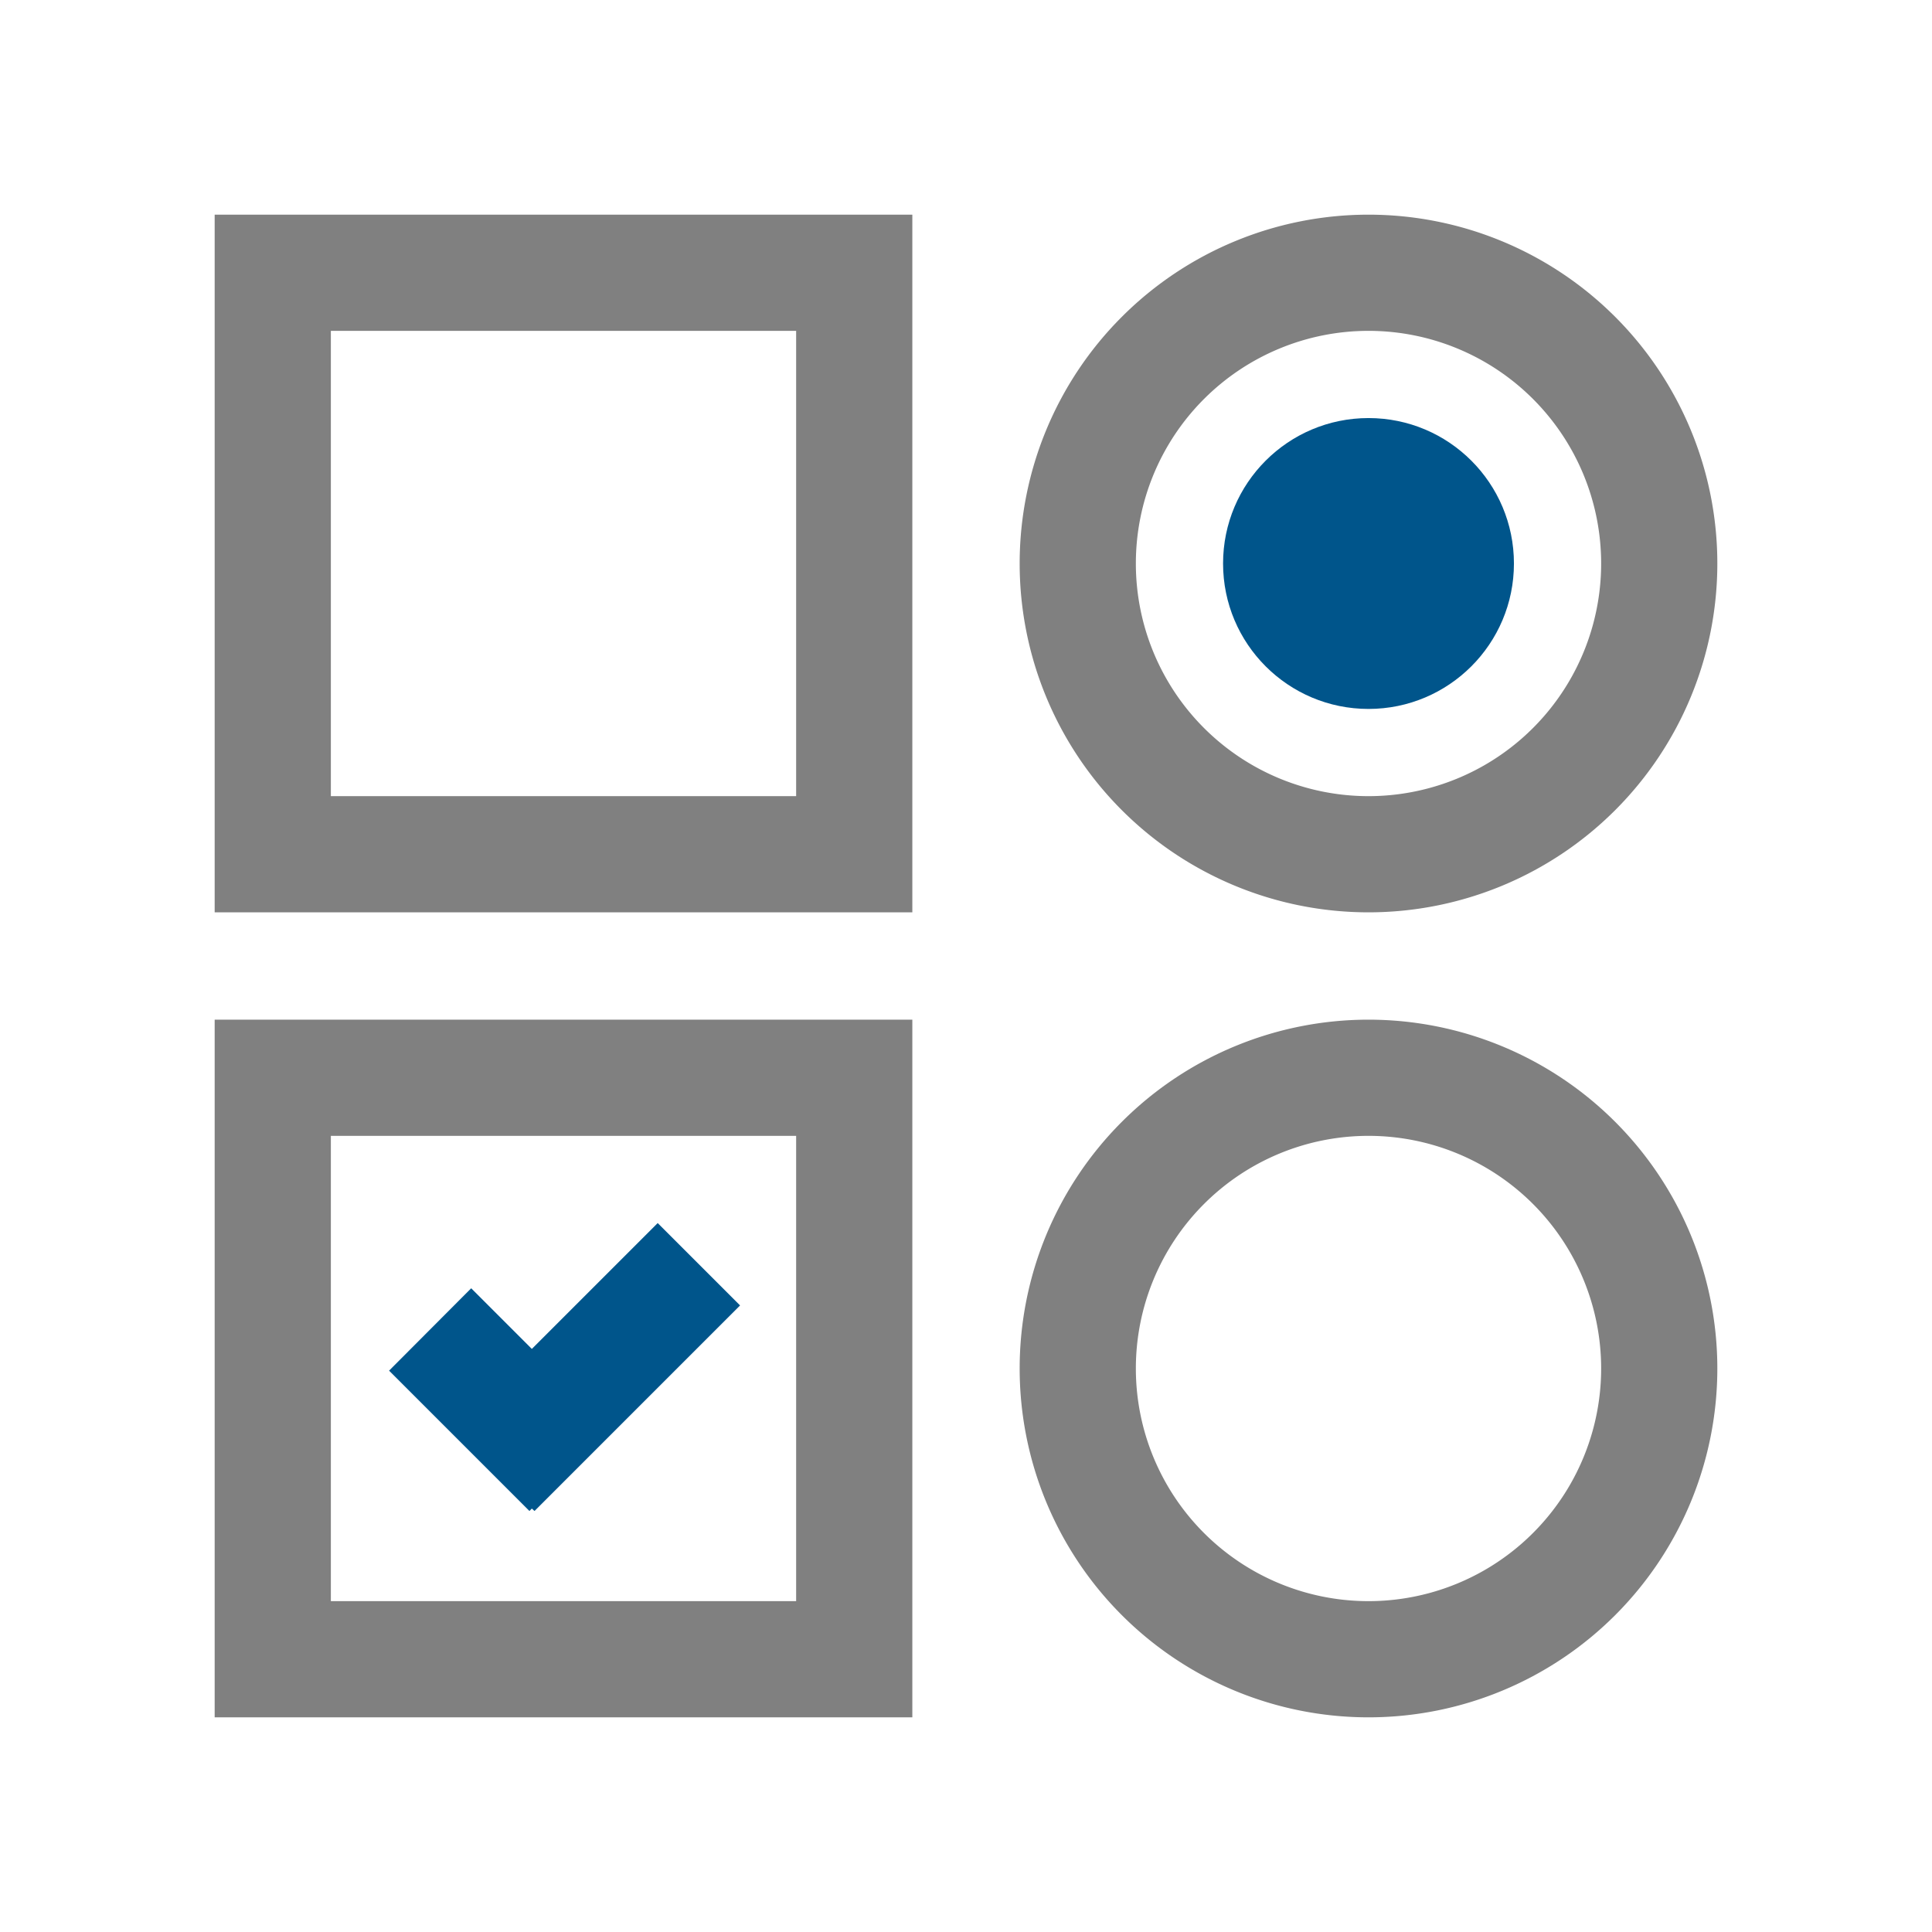 <svg width="72" height="72" viewBox="0 0 72 72" fill="none" xmlns="http://www.w3.org/2000/svg">
<path d="M8,8V34H34V8ZM29.67,29.67H12.33V12.33H29.67Z" fill="#808080"></path>
<path d="M8,38V64H34V38ZM29.67,59.67H12.33V42.33H29.67Z" fill="#808080"></path>
<path d="M51,8A13,13,0,1,0,64,21,13,13,0,0,0,51,8Zm0,21.67A8.67,8.67,0,1,1,59.67,21,8.67,8.67,0,0,1,51,29.67Z" fill="#808080"></path>
<circle cx="51" cy="21" r="5.42" fill="#00558B"></circle>
<polygon points="27.58 48.65 24.51 45.58 19.82 50.27 17.56 48.01 14.5 51.08 19.73 56.31 19.82 56.22 19.92 56.31 27.58 48.65" fill="#00558B"></polygon>
<path d="M51,38A13,13,0,1,0,64,51,13,13,0,0,0,51,38Zm0,21.67A8.67,8.67,0,1,1,59.67,51,8.67,8.67,0,0,1,51,59.67Z" fill="#808080"></path>
</svg>
